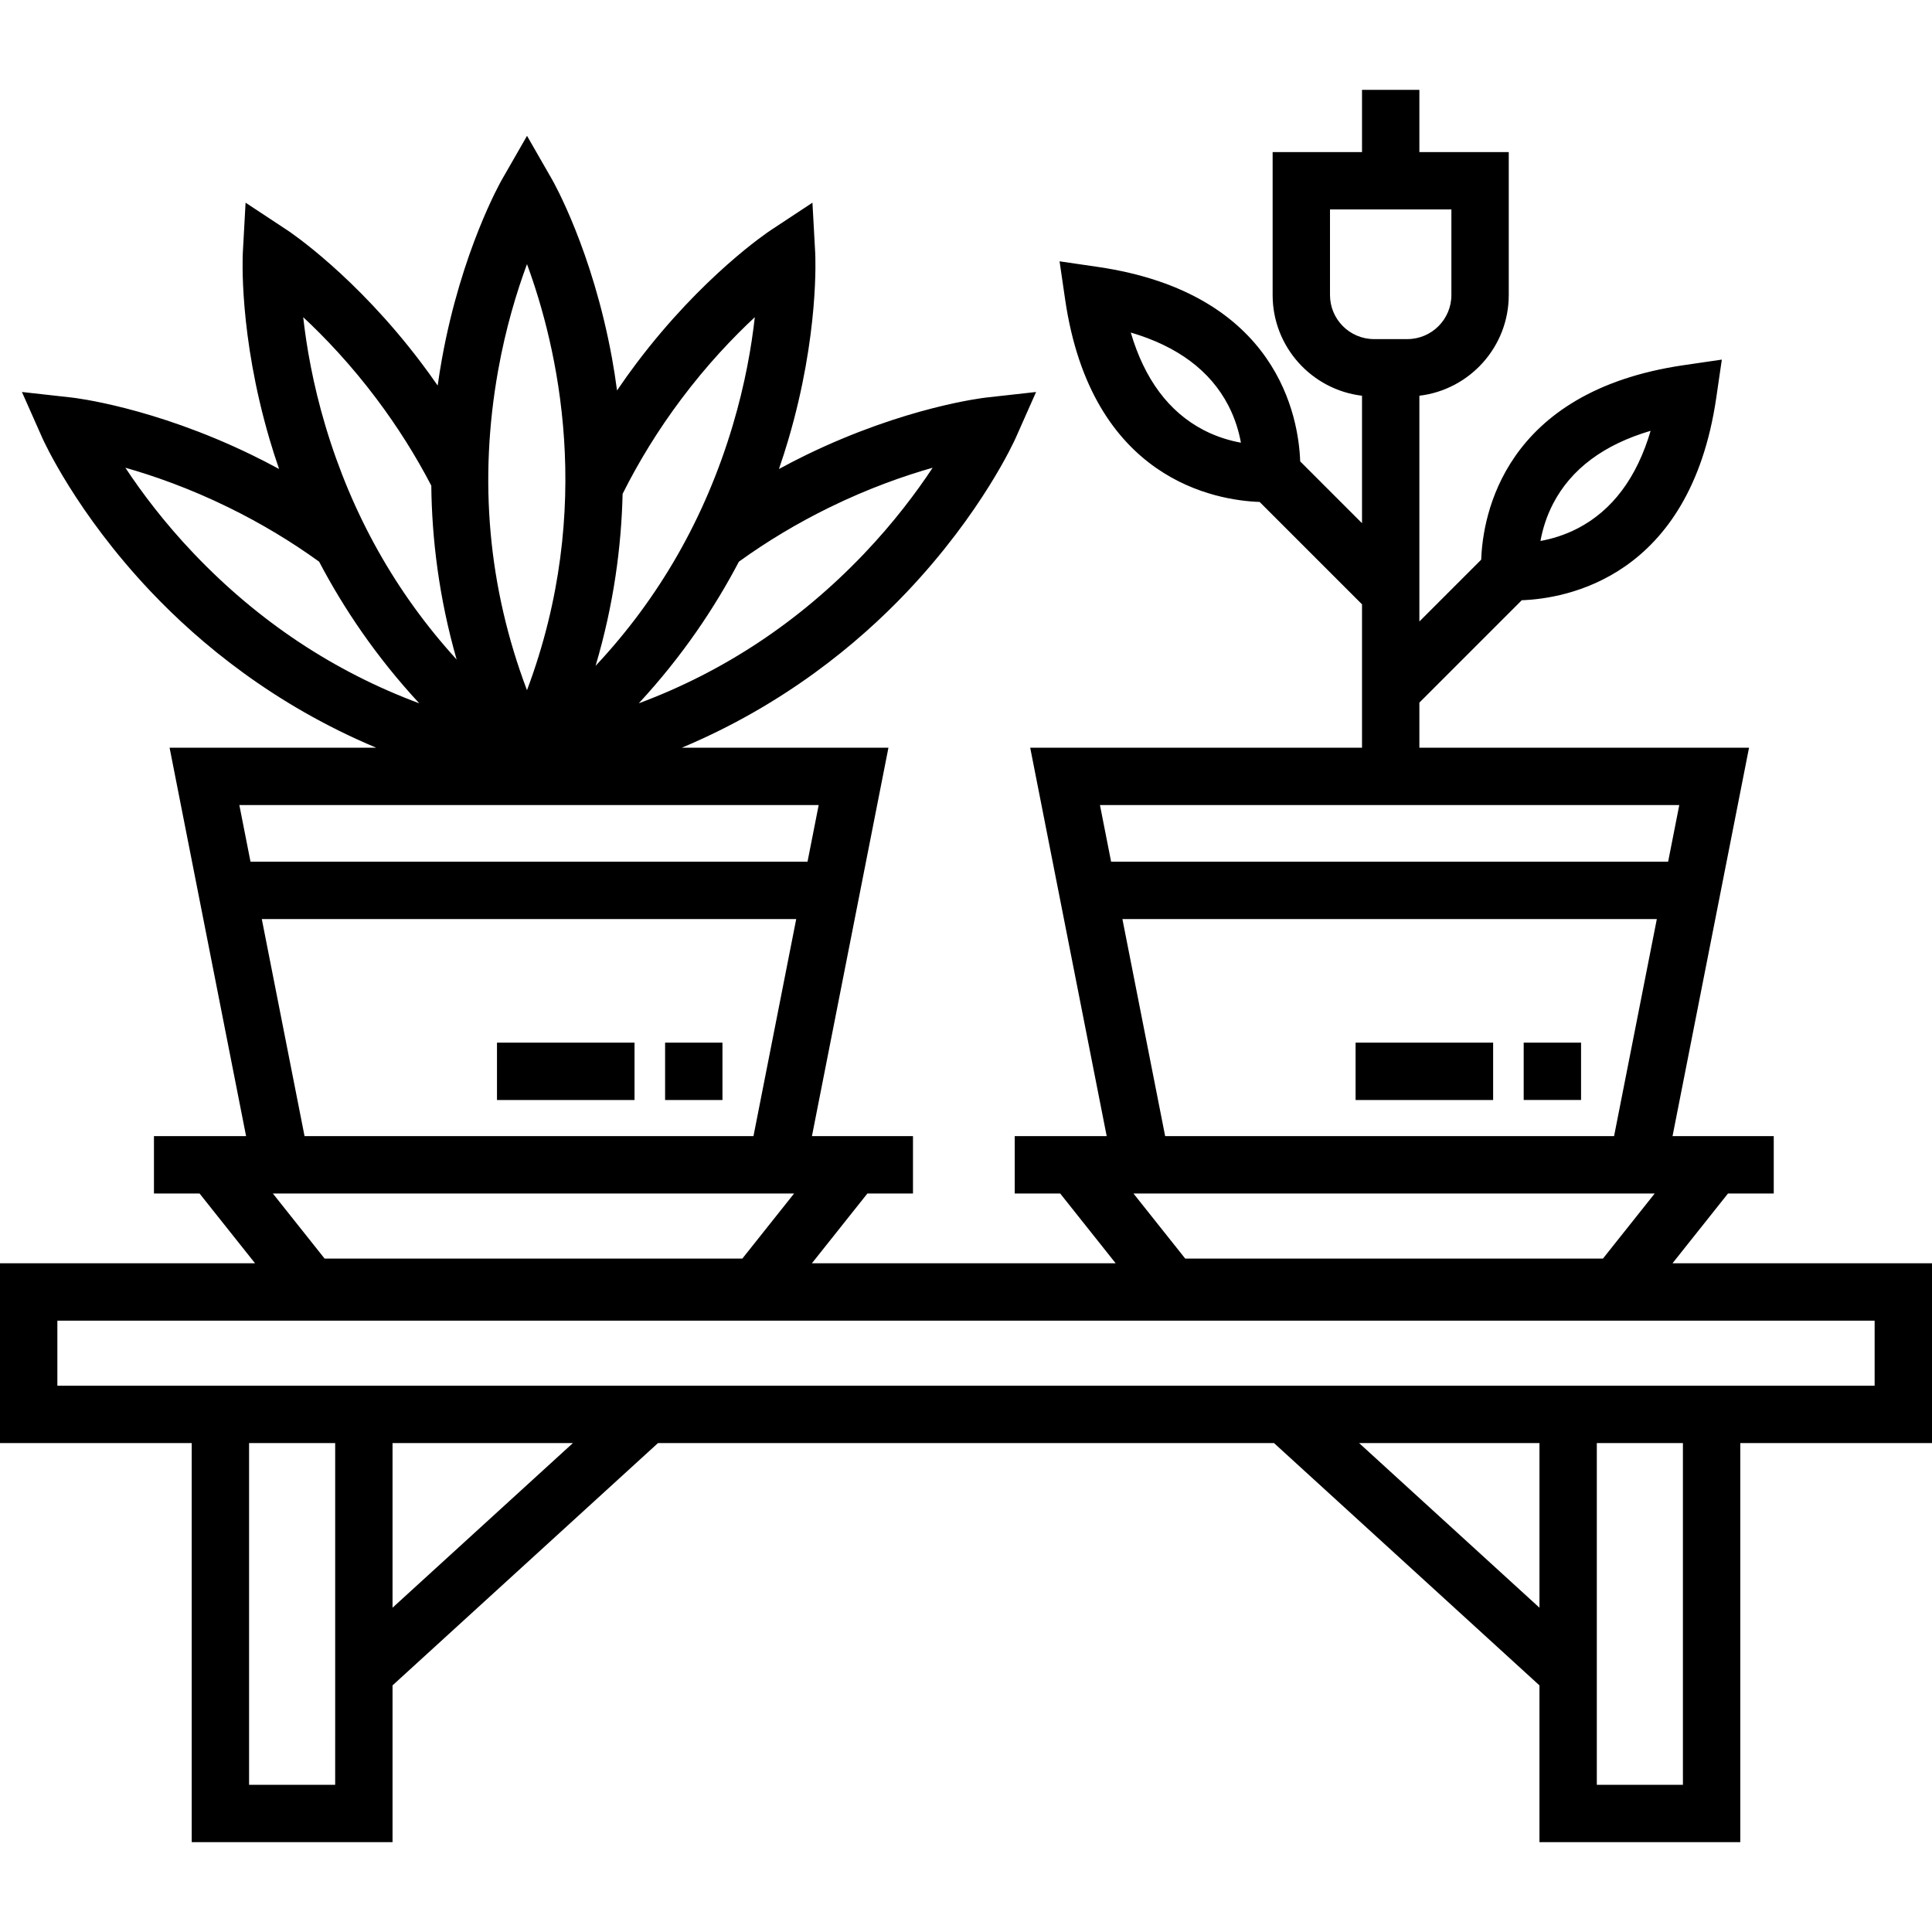 <?xml version="1.0" encoding="iso-8859-1"?>
<!-- Generator: Adobe Illustrator 19.0.0, SVG Export Plug-In . SVG Version: 6.00 Build 0)  -->
<svg version="1.1" id="Layer_1" xmlns="http://www.w3.org/2000/svg" xmlns:xlink="http://www.w3.org/1999/xlink" x="0px" y="0px"
	 viewBox="0 0 512.001 512.001" style="enable-background:new 0 0 512.001 512.001;" xml:space="preserve">
<g>
	<g>
		<rect x="131.707" y="276.315" width="36.451" height="15.202"/>
	</g>
</g>
<g>
	<g>
		<rect x="176.258" y="276.315" width="15.202" height="15.202"/>
	</g>
</g>
<g>
	<g>
		<rect x="359.245" y="276.315" width="36.451" height="15.202"/>
	</g>
</g>
<g>
	<g>
		<rect x="403.796" y="276.315" width="15.202" height="15.191"/>
	</g>
</g>
<g>
	<g>
		<path d="M443.23,334.784l14.708-18.495h12.126v-15.202h-26.823l20.274-102.937H376.15v-11.948l27.134-27.134
			c11.477-0.404,44.557-5.792,51.547-53.677l1.473-10.092l-10.092,1.473c-47.888,6.99-53.273,40.072-53.678,51.547l-16.383,16.383
			v-59.831c13.322-1.586,23.686-12.944,23.686-26.685V40.304H376.15V23.807h-15.202v16.496h-23.687v37.885
			c0,13.741,10.365,25.1,23.687,26.685v33.785l-16.384-16.384c-0.404-11.473-5.787-44.558-53.677-51.548l-10.092-1.473l1.473,10.092
			c6.99,47.888,40.071,53.273,51.546,53.677l27.135,27.133v37.994h-87.937l20.273,102.937h-24.369h-0.049l0.049,0.062v15.14h12.04
			l14.709,18.496h-80.505l14.709-18.496h12.081v-15.191l0.008-0.01h-0.008h-26.777l20.273-102.937h-54.753
			c27.129-11.377,46.741-27.67,59.641-41.277c19.947-21.041,28.517-40.09,28.872-40.89l5.367-12.102l-13.155,1.465
			c-0.871,0.097-21.618,2.52-47.697,15.187c-2.347,1.14-4.785,2.393-7.292,3.757c0.932-2.697,1.764-5.308,2.501-7.812
			c8.189-27.811,7.153-48.674,7.104-49.549l-0.727-13.215l-11.049,7.291c-0.731,0.482-18.104,12.08-35.562,35.227
			c-1.698,2.252-3.432,4.673-5.175,7.242c-0.393-2.985-0.843-5.84-1.334-8.538c-5.189-28.524-15.494-46.694-15.929-47.453
			L139.668,36l-6.591,11.48c-0.437,0.759-10.74,18.93-15.929,47.453c-0.42,2.307-0.809,4.73-1.16,7.248
			c-1.445-2.092-2.882-4.08-4.294-5.952C94.234,73.083,76.862,61.486,76.131,61.003L65.08,53.712L64.354,66.93
			c-0.048,0.875-1.083,21.737,7.104,49.549c0.737,2.503,1.569,5.115,2.501,7.812c-2.506-1.364-4.945-2.617-7.292-3.757
			c-26.078-12.667-46.826-15.091-47.697-15.187l-13.156-1.465l5.367,12.102c0.356,0.801,8.925,19.849,28.872,40.89
			c12.9,13.607,32.512,29.902,59.641,41.278H44.942l20.273,102.937H40.8h-0.003l0.003,0.004v15.198h12.085l14.709,18.496H0v47.648
			h50.806v105.761h53.221v-41.551l70.342-64.21h163.263l70.342,64.21v41.551h53.221V382.432h50.806v-47.648H443.23z
			 M411.592,133.469c4.775-9.186,13.443-15.651,25.841-19.3c-3.649,12.397-10.114,21.065-19.3,25.841
			c-3.541,1.839-7.01,2.828-9.893,3.353C408.764,140.477,409.752,137.009,411.592,133.469z M318.966,113.965
			c-9.186-4.775-15.651-13.443-19.3-25.841c12.397,3.649,21.065,10.114,25.84,19.3c1.84,3.541,2.83,7.01,3.353,9.893
			C325.973,116.793,322.506,115.805,318.966,113.965z M352.463,78.187V55.505h32.172v22.682c0,6.439-5.24,11.679-11.679,11.679
			h-8.813C357.702,89.867,352.463,84.627,352.463,78.187z M294.455,228.355l-2.955-15.004h153.528l-2.955,15.004H294.455z
			 M427.747,301.088h-14.742h-87.032h-17.195l-11.33-57.53h141.631L427.747,301.088z M438.515,316.289l-13.713,17.245h-110.71
			l-13.714-17.245h25.595h87.033H438.515z M219.824,134.47c10.377-5.086,19.892-8.397,27.341-10.516
			c-4.269,6.464-10.296,14.536-18.276,22.894c-17.128,17.939-37.101,31.156-59.608,39.54c11.496-12.408,20.108-25.289,26.537-37.54
			C203.279,143.46,211.28,138.658,219.824,134.47z M164.997,130.876c4.329-8.651,9.476-17,15.475-25.013
			c6.926-9.252,13.892-16.53,19.561-21.805c-0.859,7.697-2.554,17.628-5.858,28.702c-7.271,24.375-19.46,45.695-36.338,63.689
			C162.666,160.18,164.672,144.77,164.997,130.876z M131.996,98.245c2.026-11.367,4.972-20.99,7.663-28.249
			c7.974,21.629,18.222,64.405-0.003,112.92C129.388,155.756,126.809,127.349,131.996,98.245z M99.914,105.863
			c5.495,7.339,10.288,14.956,14.383,22.831c0.154,13.984,1.992,29.578,6.714,46.086c-16.079-17.64-27.752-38.393-34.801-62.021
			c-3.304-11.075-4.998-21.007-5.858-28.702C86.023,89.334,92.988,96.611,99.914,105.863z M51.499,146.847
			c-7.981-8.358-14.009-16.431-18.276-22.894c7.45,2.119,16.964,5.429,27.341,10.516c8.542,4.188,16.544,8.99,24.006,14.378
			c6.429,12.25,15.039,25.132,26.537,37.54C88.6,178.004,68.627,164.786,51.499,146.847z M66.385,228.355l-2.955-15.004h153.528
			l-2.955,15.004H66.385z M199.678,301.088h-14.787H97.858H80.708l-11.33-57.53h141.63L199.678,301.088z M210.445,316.289
			l-13.713,17.245H86.021l-13.713-17.245h25.55h87.033H210.445z M88.825,460.518v12.473H66.008v-90.559h22.818V460.518z
			 M104.027,426.059v-43.627h47.794L104.027,426.059z M407.974,426.059l-47.794-43.627h47.794V426.059z M445.992,472.992h-22.818
			v-12.473v-78.086h22.818V472.992z M496.798,367.231h-35.604h-38.019h-15.202h-86.996H191.022h-86.995H88.825H50.806H15.202
			v-17.245h481.597V367.231z"/>
	</g>
</g>
<g>
</g>
<g>
</g>
<g>
</g>
<g>
</g>
<g>
</g>
<g>
</g>
<g>
</g>
<g>
</g>
<g>
</g>
<g>
</g>
<g>
</g>
<g>
</g>
<g>
</g>
<g>
</g>
<g>
</g>
</svg>
